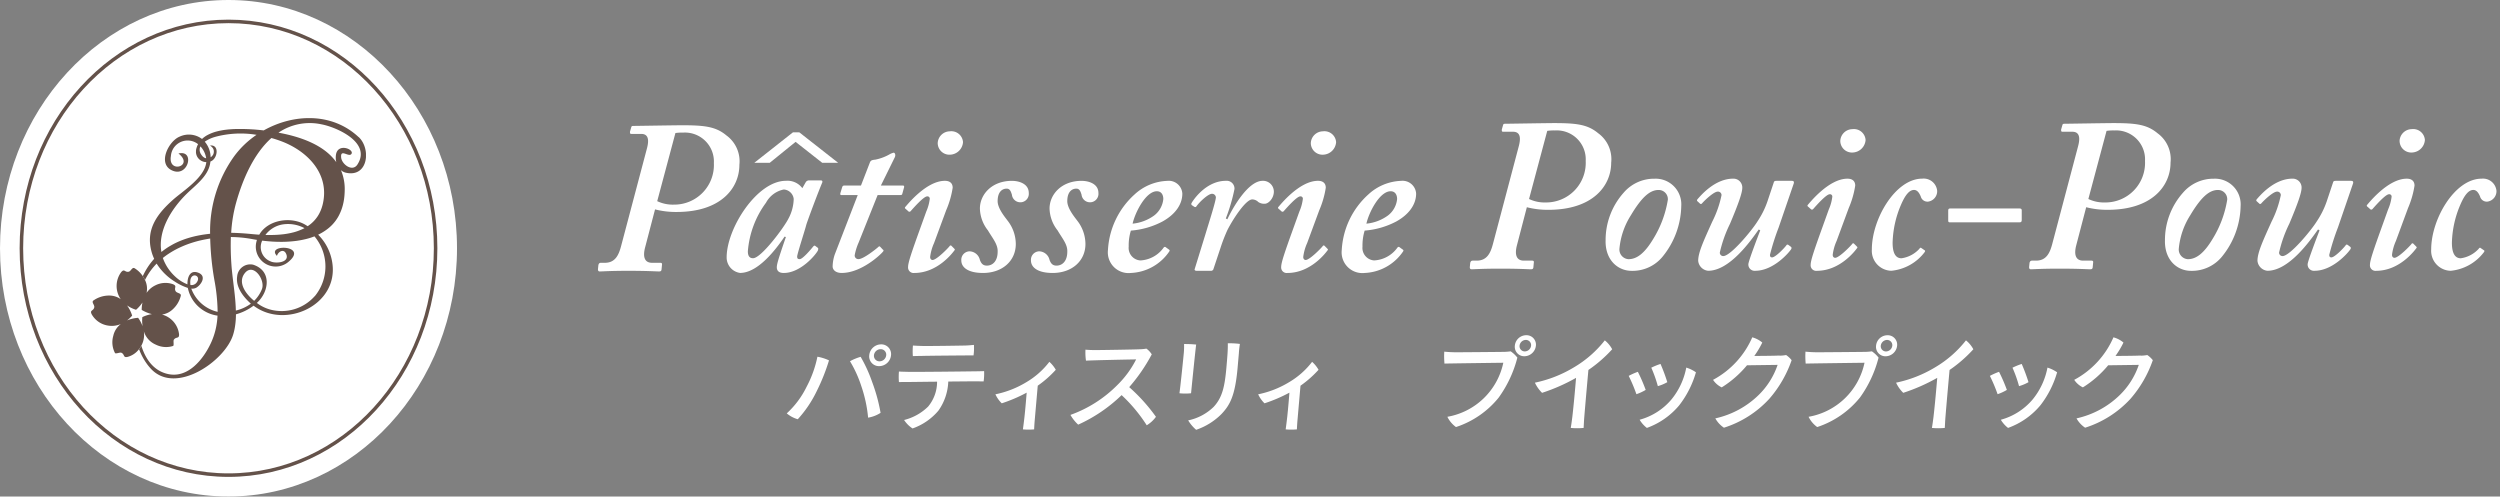 <svg id="logo" xmlns="http://www.w3.org/2000/svg" xmlns:xlink="http://www.w3.org/1999/xlink" width="354.746" height="70.456" viewBox="0 0 354.746 70.456">
  <rect x="0" y="0" width="354.746" height="70.456" fill="#808080" stroke="none"/>
  <defs>
    <clipPath id="clip-path">
      <rect id="長方形_172" data-name="長方形 172" width="64.848" height="70.456" fill="#64524a"/>
    </clipPath>
    <clipPath id="clip-path-2">
      <rect id="長方形_173" data-name="長方形 173" width="39.014" height="36.938" fill="#64524a"/>
    </clipPath>
  </defs>
  <g id="グループ_7" data-name="グループ 7" clip-path="url(#clip-path)">
    <path id="パス_1067" data-name="パス 1067" d="M32.424,70.456C14.545,70.456,0,54.652,0,35.228S14.545,0,32.424,0,64.848,15.8,64.848,35.228,50.3,70.456,32.424,70.456" fill="#fff"/>
  </g>
  <path id="パス_1068" data-name="パス 1068" d="M64.446,37.862c0,17.779-13.158,32.192-29.388,32.192S5.669,55.642,5.669,37.862,18.827,5.67,35.058,5.67,64.446,20.083,64.446,37.862Z" transform="translate(-2.634 -2.634)" fill="none" stroke="#64524a" stroke-miterlimit="10" stroke-width="0.5"/>
  <g id="mark" transform="translate(12.917 16.759)">
    <g id="グループ_8" data-name="グループ 8" clip-path="url(#clip-path-2)">
      <path id="パス_1070" data-name="パス 1070" d="M105.082,2.693c-3.771-3.524-9.246-3.32-13.465-.948-.482-.055-.95-.1-1.395-.134L90.055,1.6l-.037,0-.173-.012-.031,0-.172-.011h-.021l-.192-.01-.037,0-.2-.009H89.18l-.2-.007h-.03l-.212-.006H88.7q-.222,0-.452,0h-.03l-.232,0h-.015l-.236,0h-.01l-.241.008h-.025q-.245.011-.492.029h-.018l-.247.021h-.014q-.25.023-.5.056l-.019,0q-.253.034-.5.079h0q-.123.023-.245.048l-.014,0q-.243.051-.478.115l-.013,0q-.118.032-.233.068h0q-.232.072-.452.158l-.015.006q-.219.087-.424.19l-.006,0q-.1.051-.2.106l-.011.006a4.053,4.053,0,0,0-.37.238l-.013.009q-.087.064-.17.133l0,0q-.084.07-.163.146a3.1,3.1,0,0,0-3.164-.338c-1.624.649-3.3,4.046-.879,4.885,2.145.742,3.027-3.039.7-2.485,2.291,1.786-1.524,2.935-1.071.359a2.376,2.376,0,0,1,3.852-1.684,2.81,2.81,0,0,0-.151.338l-.009.024q-.026.071-.048.144l-.013.042c-.017.058-.033.117-.046.177-.008.036-.014.071-.02.107,0,.011,0,.022,0,.033s-.006.049-.008.074,0,.024,0,.036,0,.049,0,.074,0,.02,0,.03c0,.034,0,.067,0,.1,0,0,0,.009,0,.014q0,.043.009.084c0,.011,0,.022.005.033s.007.043.012.064,0,.023.008.035.011.043.017.064l.008.03q.014.044.03.087l.011.028c.008.02.016.039.025.058l.017.036.024.047.02.037.026.044.022.035q.023.034.048.068l.031.039.025.031.035.04.024.026.039.04.019.018a1.525,1.525,0,0,0,.162.132l.014.01.057.038.013.008a1.538,1.538,0,0,0,.282.135h0l.076.025h0a1.532,1.532,0,0,0,.322.059h0l.083,0c-.211,2.189-3.332,4.106-4.715,5.338-2.259,2.013-3.928,4.231-3.048,7.4a6.361,6.361,0,0,0,.362.978L76.042,20l-.079.09-.116.134-.076.092q-.061.075-.121.151l-.063.08c-.06.078-.12.158-.179.239a10.115,10.115,0,0,0-.952,1.641q-.059.126-.115.255.056-.129.115-.254c.023.034.044.071.066.106a4.265,4.265,0,0,1,.231.411l.016.03a8.943,8.943,0,0,1,1.174-1.8l.035-.04c.064-.075.128-.15.194-.223l.06-.065c.059-.064.119-.128.18-.19l.012-.012a7.963,7.963,0,0,0,2.493,2.5,7.808,7.808,0,0,0,1.933.952c.011.061.024.119.038.174a4.96,4.96,0,0,0,2.2,3.038,5.045,5.045,0,0,0,1.972.721h0c0,.07-.008.14-.013.21,0,.017,0,.034,0,.051,0,.064-.01.128-.016.191l-.006.069q-.009.091-.019.182c0,.026-.006.052-.009.078q-.01.088-.022.176l-.012.083c-.008.058-.017.116-.026.174,0,.028-.009.055-.014.083-.01.059-.02.117-.03.175,0,.021-.008.042-.012.063q-.033.174-.074.349c-.007.03-.013.059-.02.089-.011.046-.023.091-.034.137s-.021.085-.033.127-.024.086-.036.129-.026.09-.039.135-.025.083-.038.125-.029.094-.045.141l-.04.121q-.025.073-.051.146l-.042.117c-.019.052-.039.1-.06.156l-.042.108c-.024.058-.048.117-.073.175l-.038.089c-.039.088-.078.177-.12.265-1.051,2.234-3.187,4.932-6,4.352-2.032-.419-3.226-2.04-3.843-4.03l-.007.014q-.034.062-.071.123a3.59,3.59,0,0,1-.247.355,8.735,8.735,0,0,0,1.188,2.19,7.442,7.442,0,0,0,.529.626c3.484,3.684,10.421-1.068,11.62-4.833.034-.106.064-.213.093-.321.009-.033.017-.066.025-.1.02-.077.039-.154.056-.232.008-.036.016-.073.024-.109q.025-.118.046-.238c.006-.032.012-.064.017-.1q.024-.143.044-.288c0-.016,0-.032.007-.047.032-.241.056-.485.073-.733h0q.012-.184.019-.369v-.02q.007-.185.009-.371h0a7.456,7.456,0,0,0,2.5-1.226c4.495,3.4,12.088-.085,11.171-6.087a7.1,7.1,0,0,0-2.009-3.987l.1-.048.117-.058.1-.054.109-.058.1-.058.105-.061.1-.061.1-.064.1-.064.1-.068.094-.067.1-.072.091-.069.1-.077.086-.07.1-.085.079-.069c.037-.033.072-.067.108-.1l.063-.059q.083-.081.162-.164l.059-.064c.034-.037.068-.073.1-.111l.065-.077c.029-.035.059-.07.087-.105l.066-.084c.027-.035.054-.07.081-.105l.064-.089.076-.109.061-.092.072-.113.058-.095c.023-.039.046-.079.069-.119l.053-.1c.023-.042.045-.085.067-.128s.033-.063.048-.1.045-.095.067-.143c.013-.029.027-.058.04-.088.028-.063.054-.127.08-.191l.02-.047q.047-.121.091-.245c.009-.027.018-.055.027-.082.019-.057.038-.115.056-.173.01-.034.02-.069.03-.1.015-.053.03-.106.045-.16.01-.037.019-.075.028-.113s.026-.105.038-.159.017-.08.026-.12.022-.107.032-.162.015-.082.022-.124.018-.111.027-.167.012-.084.018-.126c.008-.058.015-.116.022-.175,0-.042.01-.084.014-.126.006-.062.011-.125.016-.188,0-.041.007-.081.01-.123,0-.07.008-.142.011-.213,0-.035,0-.07.005-.105q.006-.162.007-.327a6.873,6.873,0,0,0-.538-2.787,1.579,1.579,0,0,0,.716.37c3.15.7,3.587-3.4,1.8-5.066m-12.373.141q.707.2,1.393.457c3.4,1.268,6.482,4.168,6.032,8.083-.012.108-.027.212-.044.315,0,.028-.009.056-.014.083q-.022.13-.048.256c0,.016-.006.033-.01.049-.021.1-.044.192-.069.286l-.019.069q-.031.113-.066.222l-.02.062q-.044.133-.093.26l-.019.048q-.042.106-.088.208l-.028.062c-.037.081-.076.16-.116.237l-.007.014c-.038.073-.079.143-.12.213l-.034.056q-.06.1-.125.194l-.014.021c-.048.069-.1.137-.148.2l-.036.046q-.065.082-.132.161l-.03.035q-.081.093-.166.18l-.032.032q-.073.073-.148.143l-.04.037c-.06.055-.122.108-.185.16l-.015.012c-.058.047-.118.093-.178.138l-.045.033c-.065.047-.132.094-.2.138-.1-.064-.2-.126-.3-.187-2.067-1.241-5.337-.744-6.567,1.391-.391-.025-.774-.057-1.145-.094-.919-.091-1.874-.155-2.84-.171a20.455,20.455,0,0,1,.7-4.272c.912-3.266,2.484-6.933,5.009-9.18M97.4,15.615q-.145.078-.3.148l-.009,0a7.606,7.606,0,0,1-1.282.457l-.01,0q-.166.044-.336.081h0c-.341.076-.691.135-1.045.179l-.019,0q-.171.021-.344.038l-.019,0q-.356.034-.716.051h0q-.174.008-.349.013h-.031q-.169,0-.338.006h-.034q-.172,0-.343,0h-.008q-.18,0-.359-.007A3.833,3.833,0,0,1,94.237,15.1a4.949,4.949,0,0,1,3.16.511M83.391,5.687l-.024-.006-.057-.018-.031-.012-.052-.022c-.026-.012-.051-.026-.077-.042l-.034-.023c-.017-.012-.035-.024-.052-.037L83.031,5.5c-.018-.015-.036-.032-.055-.049l-.027-.026c-.027-.027-.053-.056-.078-.088s-.06-.078-.087-.117l-.022-.033Q82.73,5.142,82.7,5.1l-.015-.026c-.021-.037-.039-.073-.055-.109l-.014-.033q-.017-.039-.03-.077c0-.013-.009-.025-.013-.038-.01-.033-.02-.065-.027-.1,0-.012,0-.025-.007-.037s-.008-.044-.01-.065,0-.032,0-.048,0-.035,0-.053,0-.056,0-.083,0-.029,0-.044.005-.039.008-.058,0-.021.006-.032a1.073,1.073,0,0,1,.06-.2l.006-.015c.01-.022.02-.044.031-.066h0a3.145,3.145,0,0,1,.769,1.452c.018.077.033.153.043.229l-.062-.013M81.2,23.094c.1-1.317,1.675-.753.881.261a.909.909,0,0,1-.861.329,2.756,2.756,0,0,1-.021-.589m.137,1.1a1.19,1.19,0,0,0,.747-.15c.709-.452,1.452-1.648.243-2.108-1.189-.453-1.554.69-1.532,1.651a5.421,5.421,0,0,1-1.766-1.128,6.549,6.549,0,0,1-1.724-2.613l.048-.039q.12-.1.242-.187l.082-.062q.162-.119.329-.233l.086-.057q.128-.085.258-.167l.122-.075q.12-.073.241-.144l.12-.069q.153-.087.309-.169l.053-.029q.18-.095.365-.183l.12-.057q.13-.061.262-.12l.136-.06q.134-.058.27-.114l.118-.048q.192-.076.386-.148l.073-.026q.162-.058.325-.113l.136-.044.276-.087.138-.041q.159-.047.319-.09l.089-.025q.2-.054.408-.1l.111-.025q.153-.035.308-.068l.141-.029.3-.057.129-.024c.139-.025.279-.048.419-.07a40.042,40.042,0,0,0,.592,5.885,26,26,0,0,1,.461,4.519h0A5.234,5.234,0,0,1,81.342,24.2m2.677-7.789c-.141.015-.281.032-.422.049l-.1.013c-.14.019-.28.038-.42.06l-.016,0q-.2.032-.4.068l-.1.018c-.139.026-.277.053-.415.082l-.025.005q-.2.042-.391.089l-.09.022c-.137.034-.273.069-.409.107l-.029.008q-.192.054-.381.113l-.08.025q-.2.064-.4.135l-.03.011q-.187.067-.372.14l-.069.027q-.2.079-.392.165l-.031.014q-.182.081-.361.169l-.059.029q-.191.095-.379.2l-.031.018q-.176.1-.348.2l-.049.029q-.184.112-.363.231l-.032.022q-.168.113-.331.233l-.041.03q-.174.129-.343.267l-.012.009c-.517-2.965,1.356-6.072,3.6-8.269,1.235-1.207,2.947-2.42,3.3-4.208.025-.123.042-.244.055-.364h0c.042-.016.084-.034.126-.054.91-.437,1.161-2.382-.184-2.213.04.025.077.052.112.078l.019.014q.05.038.093.078l.016.015c.029.028.056.055.081.083l0,0a1.048,1.048,0,0,1,.065.084l.01.014a.968.968,0,0,1,.052.085l.009.017a.958.958,0,0,1,.04.088l0,.008a.884.884,0,0,1,.026.085l0,.014a.843.843,0,0,1,.016.087c0,.006,0,.012,0,.018a.855.855,0,0,1,.005.086s0,.007,0,.011c0,.027,0,.054-.005.081,0,0,0,.009,0,.013a.831.831,0,0,1-.015.083l0,.018c-.007.027-.014.054-.023.08l0,.014c-.009.025-.019.049-.03.072l-.005.012q-.018.038-.039.073l-.01.017c-.014.023-.029.046-.045.068L84.36,5.3c-.015.021-.032.041-.048.06l-.008.009c-.018.021-.038.04-.058.06l-.015.014q-.03.028-.062.053l-.015.012c-.021.016-.042.031-.064.045l-.008.005a3.478,3.478,0,0,0-.829-2.209h0c.054-.039.11-.077.167-.113l.019-.012q.085-.054.173-.1l0,0c.059-.033.119-.065.18-.1l.01-.005c.059-.029.118-.057.177-.084l.024-.011c.059-.026.118-.051.176-.075l0,0c.057-.023.112-.044.167-.064l.025-.009.157-.054.03-.009.15-.045a13.865,13.865,0,0,1,5.891-.295,12.928,12.928,0,0,0-3.174,3.042,18.206,18.206,0,0,0-3.414,10.992m4.91,5.611c1.212-1.567,2.967.956,2.438,2.258a4.83,4.83,0,0,1-1.1,1.654c-1.315-1.079-2.323-2.642-1.34-3.912m9.931,3.251a6.258,6.258,0,0,1-6.21,1.923,5.466,5.466,0,0,1-2-.966l.075-.068c1.69-1.589,2.049-4.511-.606-5.359a1.864,1.864,0,0,0-2.259,1.662c-.228,1.478.826,2.851,1.846,3.782.032.029.065.056.1.085a5.813,5.813,0,0,1-2.134.98c-.033-1.561-.267-3.18-.448-4.7l-.017-.145-.023-.2q-.019-.169-.037-.336c0-.036-.007-.071-.011-.106q-.013-.128-.026-.255c0-.041-.008-.082-.012-.123q-.012-.123-.022-.245c0-.037-.006-.074-.009-.111-.009-.116-.018-.231-.025-.344a37.2,37.2,0,0,1-.078-3.869,17.224,17.224,0,0,1,2.97.282q.36.067.729.125c-.03.1-.057.2-.08.3a2.817,2.817,0,0,0,4.643,2.739c2.728-2.357-3.372-2.463-1.72-.768.166-.6.952-1.076,1.3-.3.576,1.273-1.508,1.421-2.19,1.085A2.167,2.167,0,0,1,91.4,17.387h0c.473.059.951.1,1.432.134h.013c.479.029.959.042,1.437.036h.01q.236,0,.471-.012h.011c.474-.019.942-.057,1.4-.117l.017,0a12.539,12.539,0,0,0,1.345-.25l.012,0q.216-.053.427-.114l.01,0q.428-.125.833-.284a6.645,6.645,0,0,1,.039,8.5m6.058-18.693c-.715,1.1-2.214-.027-2.309-.994-.129-1.307,1.053-.006,1.441-.49.515-.642-1.918-1.65-2.18.1a2.8,2.8,0,0,0,.05,1.053c-1.719-2.433-5.05-3.611-8.207-4.19A7.9,7.9,0,0,1,99.8.88c2.168.408,7.138,2.586,5.118,5.7" transform="translate(-67.113 0)" fill="#64524a"/>
      <path id="パス_1071" data-name="パス 1071" d="M12.734,234.8c.1-.4-.545-.363-.72-.651-.3-.49.275-.724-.385-1a3.157,3.157,0,0,0-2.488.153,3.2,3.2,0,0,0-1.259,1.076,2.813,2.813,0,0,0-.191-1.757c-.011-.024-.024-.047-.035-.071h0c-.055.111-.107.224-.157.338h0c.051-.114.1-.228.157-.339A4.27,4.27,0,0,0,7.343,232a3.792,3.792,0,0,0-1.151-1.111c-.354-.22-.514.407-.841.484-.558.131-.6-.485-1.068.058a3.289,3.289,0,0,0-.067,3.843,2.812,2.812,0,0,0-1.684-.517,3.883,3.883,0,0,0-2.182.693c-.342.238.17.633.111.964-.1.564-.684.362-.369,1a3.216,3.216,0,0,0,2.378,1.613,3.263,3.263,0,0,0,1.76-.23,2.854,2.854,0,0,0-1.074,1.682,3.271,3.271,0,0,0,.248,2.442c.12.14.711-.137.9-.05.516.244.207.747.894.587a2.988,2.988,0,0,0,1.616-1.1h0a3.521,3.521,0,0,0,.317-.477l.007-.013a3.245,3.245,0,0,0,.354-2.048,2.993,2.993,0,0,0,1.706,1.906,3.271,3.271,0,0,0,2.448.183c.159-.093-.01-.724.108-.89.331-.466.771-.074.735-.777a3.281,3.281,0,0,0-2.42-2.788,2.8,2.8,0,0,0,1.487-.707,3.881,3.881,0,0,0,1.183-1.96m-5.368-1.594c.019-.048.04-.094.059-.142-.02.047-.04.094-.059.142Zm-.334,1.007c.023-.085.046-.169.07-.25.034-.115.071-.229.11-.341h0c-.038.112-.075.226-.11.341-.024.081-.047.165-.07.25h0m-.013.048h0c-.019.073-.037.148-.055.223.018-.076.036-.15.055-.223M6.766,235.5h0v0m-.089.691h0c-.007.063-.012.127-.018.191.006-.064.012-.128.018-.191m-.088,1.989h0c0,.028,0,.056,0,.084,0-.028,0-.056,0-.084m.029.736c0-.04,0-.081-.007-.121,0,.04,0,.081.007.121h0m.018.257q-.01-.121-.017-.242h0q.008.121.017.243h0m.644-1.356a5.079,5.079,0,0,0,.035,1.307,4.6,4.6,0,0,0-.637-1.211l-.091.008a5.175,5.175,0,0,0-.522.075,4.84,4.84,0,0,0-.956.292,4.809,4.809,0,0,0,.725-.685,4.993,4.993,0,0,0-.725-1.448,4.538,4.538,0,0,0,1.014.53c.086.032.173.063.261.091.089-.077.176-.157.26-.241a5,5,0,0,0,.654-.793,4.715,4.715,0,0,0-.107,1.05,5.009,5.009,0,0,0,1.452.6,4.584,4.584,0,0,0-1.363.425" transform="translate(0.001 -209.578)" fill="#64524a"/>
    </g>
  </g>
  <g id="グループ_3" data-name="グループ 3" transform="translate(84.85 17.467)">
    <path id="パス_1030" data-name="パス 1030" d="M167.926,17.338c-.307,1.166-.183,2.178.982,2.178h1.166c.246,0,.276.123.246.307l-.061.645c-.031.215-.123.276-.369.276-.368,0-1.657-.092-4.357-.092-2.517,0-3.621.092-4.051.092-.184,0-.245-.123-.245-.307l.061-.614c.061-.184.123-.307.369-.307h.552c1.473,0,1.964-1.1,2.3-2.362l3.651-13.808c.276-1.013.368-2.118-.8-2.118h-1.412c-.183,0-.183-.123-.183-.307l.183-.645c.061-.183.123-.183.43-.183S172.161,0,173.2,0c3.252,0,4.787.215,6.26,1.442A4.544,4.544,0,0,1,181.3,5.616c0,3.315-2.639,6.69-8.9,6.69a11.838,11.838,0,0,1-3.068-.368Zm1.719-6.567a5.152,5.152,0,0,0,2.393.491,5.623,5.623,0,0,0,5.646-5.892,4.11,4.11,0,0,0-4.357-4.327,6.312,6.312,0,0,0-1.1.061Z" transform="translate(-37.525 0)" fill="#fff" stroke="rgba(0,0,0,0)" stroke-width="1"/>
    <path id="パス_1031" data-name="パス 1031" d="M186.356,19.147a10.1,10.1,0,0,1,2.578-6.9,5.671,5.671,0,0,1,4.357-1.963,3.64,3.64,0,0,1,3.8,3.866,11.7,11.7,0,0,1-2.639,7.18,5.5,5.5,0,0,1-4.419,2.026c-1.811,0-3.683-1.381-3.683-4.2m6.751-.307a15.147,15.147,0,0,0,2.087-5.585,1.3,1.3,0,0,0-1.32-1.381c-1.258,0-2.425,1.074-3.928,3.591a10.643,10.643,0,0,0-1.627,4.787,1.376,1.376,0,0,0,1.288,1.442c1.2,0,2.3-.859,3.5-2.853" transform="translate(-43.372 -2.392)" fill="#fff" stroke="rgba(0,0,0,0)" stroke-width="1"/>
    <path id="パス_1032" data-name="パス 1032" d="M214.165,10.769c.061-.184.246-.184.43-.184h2.086c.307,0,.368.123.307.368l-2.148,6.26a33.439,33.439,0,0,0-1.228,3.866c0,.307.123.368.308.368.429,0,1.6-1.166,2.025-1.719.061-.122.184-.122.307-.031l.368.276a.274.274,0,0,1,0,.307c-.307.491-2.517,3.068-5.094,3.068a.888.888,0,0,1-.982-.92c0-.43,1.35-3.928,1.687-4.818l-.214-.123c-1.228,1.749-4.173,5.86-7.18,5.86a1.569,1.569,0,0,1-1.412-1.411c0-1.166.737-2.762,1.995-5.554a14.874,14.874,0,0,0,1.319-3.774.5.5,0,0,0-.552-.491c-.492,0-1.658,1.043-2.21,1.657a.2.2,0,0,1-.338,0l-.337-.306c-.061-.062-.061-.123,0-.246.49-.552,2.485-2.946,5.093-2.946a1.254,1.254,0,0,1,1.289,1.289c0,.737-.583,2.363-1.749,5.125a18.206,18.206,0,0,0-1.442,4.081.484.484,0,0,0,.491.491c1.043,0,4.05-3.621,4.848-4.91a12.163,12.163,0,0,0,1.412-2.823Z" transform="translate(-47.305 -2.392)" fill="#fff" stroke="rgba(0,0,0,0)" stroke-width="1"/>
    <path id="パス_1033" data-name="パス 1033" d="M227.821,16.984a6.775,6.775,0,0,0-.552,1.964c0,.245.122.43.368.43.614-.061,2.21-1.719,2.393-1.964a.16.16,0,0,1,.277-.031l.337.338c.123.123.184.184.061.307-.183.246-2.332,3.191-5.676,3.191a.785.785,0,0,1-.89-.859c0-.614.491-2.056,1.719-5.463l.859-2.393a6.3,6.3,0,0,0,.492-1.78.326.326,0,0,0-.369-.368c-.491,0-1.9,1.6-2.332,2.087a.23.23,0,0,1-.368,0l-.307-.276c-.123-.092-.184-.153-.123-.276.184-.184,2.946-3.743,5.646-3.743.737,0,1.106.368,1.106.982a13.01,13.01,0,0,1-.921,3.191Zm.522-14.207a1.746,1.746,0,0,1,1.718-1.657,1.661,1.661,0,0,1,1.872,1.535,1.911,1.911,0,0,1-1.811,1.78,1.659,1.659,0,0,1-1.779-1.657" transform="translate(-52.059 -0.26)" fill="#fff" stroke="rgba(0,0,0,0)" stroke-width="1"/>
    <path id="パス_1034" data-name="パス 1034" d="M243.021,20.4c.123.061.184.123.061.307a6.725,6.725,0,0,1-4.726,2.639,2.835,2.835,0,0,1-2.762-3.038c0-4.3,3.345-10.034,7.15-10.034A1.922,1.922,0,0,1,244.862,12a1.491,1.491,0,0,1-1.288,1.535.982.982,0,0,1-1.043-.737c-.184-.43-.46-.921-.951-.921-.675,0-1.258.737-1.841,2.087a14.477,14.477,0,0,0-1.2,5.4c0,1.535.46,2.21,1.258,2.21a4.246,4.246,0,0,0,2.547-1.35c.061-.123.184-.184.246-.123Z" transform="translate(-54.831 -2.392)" fill="#fff" stroke="rgba(0,0,0,0)" stroke-width="1"/>
    <path id="パス_1035" data-name="パス 1035" d="M249.962,17.761c-.184,0-.246-.061-.246-.246V16.1c0-.214.061-.307.246-.307h9.912c.183,0,.275.093.275.246v1.412c0,.246-.123.307-.306.307Z" transform="translate(-58.118 -3.676)" fill="#fff" stroke="rgba(0,0,0,0)" stroke-width="1"/>
    <path id="パス_1036" data-name="パス 1036" d="M271.365,17.338c-.307,1.166-.183,2.178.982,2.178h1.166c.246,0,.276.123.246.307l-.061.645c-.031.215-.123.276-.369.276-.368,0-1.657-.092-4.357-.092-2.517,0-3.621.092-4.051.092-.184,0-.245-.123-.245-.307l.061-.614c.061-.184.123-.307.369-.307h.552c1.473,0,1.964-1.1,2.3-2.362l3.651-13.808c.276-1.013.368-2.118-.8-2.118H269.4c-.183,0-.183-.123-.183-.307L269.4.276c.061-.183.123-.183.43-.183S275.6,0,276.643,0c3.252,0,4.787.215,6.26,1.442a4.544,4.544,0,0,1,1.841,4.173c0,3.315-2.639,6.69-8.9,6.69a11.838,11.838,0,0,1-3.068-.368Zm1.719-6.567a5.152,5.152,0,0,0,2.393.491,5.623,5.623,0,0,0,5.646-5.892,4.11,4.11,0,0,0-4.357-4.327,6.312,6.312,0,0,0-1.1.061Z" transform="translate(-61.599 0)" fill="#fff" stroke="rgba(0,0,0,0)" stroke-width="1"/>
    <path id="パス_1037" data-name="パス 1037" d="M289.8,19.147a10.1,10.1,0,0,1,2.578-6.9,5.671,5.671,0,0,1,4.357-1.963,3.641,3.641,0,0,1,3.8,3.866,11.7,11.7,0,0,1-2.639,7.18,5.5,5.5,0,0,1-4.419,2.026c-1.81,0-3.682-1.381-3.682-4.2m6.751-.307a15.147,15.147,0,0,0,2.087-5.585,1.3,1.3,0,0,0-1.32-1.381c-1.258,0-2.425,1.074-3.928,3.591a10.643,10.643,0,0,0-1.627,4.787,1.376,1.376,0,0,0,1.288,1.442c1.2,0,2.3-.859,3.5-2.853" transform="translate(-67.445 -2.392)" fill="#fff" stroke="rgba(0,0,0,0)" stroke-width="1"/>
    <path id="パス_1038" data-name="パス 1038" d="M317.6,10.769c.061-.184.246-.184.43-.184h2.085c.308,0,.369.123.308.368l-2.148,6.26a33.444,33.444,0,0,0-1.228,3.866c0,.307.123.368.308.368.429,0,1.6-1.166,2.025-1.719.061-.122.184-.122.307-.031l.368.276a.277.277,0,0,1,0,.307c-.307.491-2.517,3.068-5.094,3.068a.888.888,0,0,1-.982-.92c0-.43,1.35-3.928,1.687-4.818l-.214-.123c-1.227,1.749-4.173,5.86-7.18,5.86a1.569,1.569,0,0,1-1.412-1.411c0-1.166.737-2.762,1.995-5.554a14.875,14.875,0,0,0,1.319-3.774.5.5,0,0,0-.552-.491c-.492,0-1.658,1.043-2.21,1.657a.2.2,0,0,1-.338,0l-.337-.306c-.061-.062-.061-.123,0-.246.49-.552,2.485-2.946,5.093-2.946a1.254,1.254,0,0,1,1.289,1.289c0,.737-.583,2.363-1.749,5.125a18.206,18.206,0,0,0-1.443,4.081.484.484,0,0,0,.491.491c1.044,0,4.05-3.621,4.848-4.91a12.162,12.162,0,0,0,1.412-2.823Z" transform="translate(-71.379 -2.392)" fill="#fff" stroke="rgba(0,0,0,0)" stroke-width="1"/>
    <path id="パス_1039" data-name="パス 1039" d="M331.258,16.984a6.776,6.776,0,0,0-.552,1.964c0,.245.122.43.368.43.614-.061,2.21-1.719,2.393-1.964a.16.16,0,0,1,.277-.031l.337.338c.123.123.184.184.061.307-.183.246-2.332,3.191-5.676,3.191a.785.785,0,0,1-.89-.859c0-.614.491-2.056,1.719-5.463l.859-2.393a6.3,6.3,0,0,0,.492-1.78.326.326,0,0,0-.369-.368c-.491,0-1.9,1.6-2.332,2.087a.23.23,0,0,1-.368,0l-.307-.276c-.123-.092-.184-.153-.123-.276.184-.184,2.946-3.743,5.646-3.743.737,0,1.106.368,1.106.982a13.009,13.009,0,0,1-.921,3.191Zm.522-14.207A1.746,1.746,0,0,1,333.5,1.119a1.661,1.661,0,0,1,1.872,1.535,1.911,1.911,0,0,1-1.811,1.78,1.659,1.659,0,0,1-1.779-1.657" transform="translate(-76.133 -0.26)" fill="#fff" stroke="rgba(0,0,0,0)" stroke-width="1"/>
    <path id="パス_1040" data-name="パス 1040" d="M346.46,20.4c.123.061.184.123.061.307A6.725,6.725,0,0,1,341.8,23.35a2.835,2.835,0,0,1-2.762-3.038c0-4.3,3.345-10.034,7.15-10.034A1.922,1.922,0,0,1,348.3,12a1.491,1.491,0,0,1-1.288,1.535.982.982,0,0,1-1.044-.737c-.184-.43-.46-.921-.951-.921-.675,0-1.258.737-1.841,2.087a14.477,14.477,0,0,0-1.2,5.4c0,1.535.46,2.21,1.258,2.21a4.245,4.245,0,0,0,2.547-1.35c.061-.123.184-.184.246-.123Z" transform="translate(-78.905 -2.392)" fill="#fff" stroke="rgba(0,0,0,0)" stroke-width="1"/>
    <path id="パス_1041" data-name="パス 1041" d="M6.689,17.738c-.307,1.166-.183,2.178.982,2.178H8.837c.246,0,.276.123.246.307l-.061.645c-.031.215-.123.276-.369.276-.368,0-1.657-.092-4.357-.092-2.517,0-3.621.092-4.051.092-.184,0-.245-.123-.245-.307l.061-.614c.061-.184.123-.307.369-.307H.981c1.473,0,1.964-1.1,2.3-2.362L6.935,3.745c.276-1.013.368-2.118-.8-2.118H4.725c-.183,0-.183-.123-.183-.307L4.725.676c.061-.183.123-.183.43-.183S10.924.4,11.967.4c3.252,0,4.787.215,6.26,1.442a4.544,4.544,0,0,1,1.841,4.173c0,3.315-2.639,6.69-8.9,6.69A11.838,11.838,0,0,1,8.1,12.337Zm1.719-6.567a5.152,5.152,0,0,0,2.393.491A5.623,5.623,0,0,0,16.447,5.77,4.11,4.11,0,0,0,12.09,1.443a6.312,6.312,0,0,0-1.1.061Z" transform="translate(0 -0.093)" fill="#fff" stroke="rgba(0,0,0,0)" stroke-width="1"/>
    <path id="パス_1042" data-name="パス 1042" d="M37.179,10.6c.183,0,.245.123.183.307-.552,1.289-2.025,5.217-2.27,6.015-.123.552-1.288,4.112-1.288,4.48,0,.306.122.368.368.368.43,0,1.657-1.473,1.9-1.78.123-.123.184-.184.307-.092l.368.276q.093.092,0,.368c-.306.614-2.454,3.191-4.848,3.191-.675,0-.982-.307-.982-.8,0-.429.184-1.1,1.289-4.3l-.185-.061c-1.288,1.9-3.8,5.155-6.321,5.155a2.21,2.21,0,0,1-1.9-2.209c0-4.113,4.3-10.863,8.408-10.863A2.63,2.63,0,0,1,34.54,11.7l.49-.859a.558.558,0,0,1,.491-.246Zm-4.6,5.4a6.18,6.18,0,0,0,.736-2.762,1.507,1.507,0,0,0-1.411-1.35,3.684,3.684,0,0,0-2.517,1.872,13.33,13.33,0,0,0-2.578,6.9c0,.674.246.981.737.981,1.166,0,4.48-4.479,5.033-5.646" transform="translate(-5.539 -2.466)" fill="#fff" stroke="rgba(0,0,0,0)" stroke-width="1"/>
    <path id="パス_1043" data-name="パス 1043" d="M47.082,18.244a7.921,7.921,0,0,0-.552,1.78.515.515,0,0,0,.552.552c.706,0,2.608-1.535,2.792-1.719.123-.123.184-.123.307,0l.338.368c.123.061.123.123.061.246-.368.491-3.13,3.068-5.892,3.068-.92,0-1.289-.491-1.289-.921a5.611,5.611,0,0,1,.308-1.718l3.252-8.408H44.688c-.183,0-.245-.061-.183-.307l.245-.8c.061-.184.123-.246.307-.246h2.362l1.258-3.252c.123-.307.246-.368.8-.43a6.757,6.757,0,0,0,2.087-.8,2.508,2.508,0,0,1,.491-.184c.184,0,.307.307.184.614l-1.995,4.05H53.4c.123,0,.185.123.123.307l-.246.889c-.031.124-.123.154-.306.154H49.783Z" transform="translate(-10.1 -1.275)" fill="#fff" stroke="rgba(0,0,0,0)" stroke-width="1"/>
    <path id="パス_1044" data-name="パス 1044" d="M60.9,17.384a6.776,6.776,0,0,0-.552,1.964c0,.245.122.43.368.43.614-.061,2.21-1.719,2.393-1.964a.16.16,0,0,1,.277-.031l.337.338c.123.123.184.184.061.307-.183.246-2.332,3.191-5.676,3.191a.785.785,0,0,1-.89-.859c0-.614.491-2.056,1.719-5.463L59.8,12.9a6.3,6.3,0,0,0,.492-1.78.326.326,0,0,0-.369-.368c-.491,0-1.9,1.6-2.332,2.087a.23.23,0,0,1-.368,0l-.307-.276c-.123-.092-.184-.153-.123-.276.184-.184,2.946-3.743,5.646-3.743.737,0,1.106.368,1.106.982a13.01,13.01,0,0,1-.921,3.191Zm.522-14.207a1.746,1.746,0,0,1,1.718-1.657,1.661,1.661,0,0,1,1.872,1.535A1.911,1.911,0,0,1,63.2,4.834a1.659,1.659,0,0,1-1.779-1.657" transform="translate(-13.212 -0.353)" fill="#fff" stroke="rgba(0,0,0,0)" stroke-width="1"/>
    <path id="パス_1045" data-name="パス 1045" d="M70.267,23.75c-2.026,0-3.068-.737-3.068-1.779a1.2,1.2,0,0,1,1.166-1.29,1.557,1.557,0,0,1,1.472,1.228c.185.49.43.8.982.8.859,0,1.535-.675,1.535-1.963.061-1.043-.737-1.934-1.381-3.038a5.191,5.191,0,0,1-1.136-3.1c0-1.964,1.657-3.928,4.541-3.928,1.043,0,2.394.43,2.394,1.719a1.2,1.2,0,0,1-2.394.245c-.123-.368-.246-.859-.737-.859-.613,0-1.288.429-1.288,1.779,0,1.043,1.073,2.3,1.412,2.762a5.445,5.445,0,0,1,1.165,3.314c0,2.393-1.9,4.112-4.664,4.112" transform="translate(-15.64 -2.485)" fill="#fff" stroke="rgba(0,0,0,0)" stroke-width="1"/>
    <path id="パス_1046" data-name="パス 1046" d="M83.147,23.75c-2.026,0-3.068-.737-3.068-1.779a1.2,1.2,0,0,1,1.166-1.29,1.557,1.557,0,0,1,1.472,1.228c.185.49.43.8.982.8.859,0,1.535-.675,1.535-1.963.061-1.043-.737-1.934-1.381-3.038a5.191,5.191,0,0,1-1.136-3.1c0-1.964,1.657-3.928,4.541-3.928,1.043,0,2.394.43,2.394,1.719a1.2,1.2,0,0,1-2.394.245c-.123-.368-.246-.859-.737-.859-.613,0-1.288.429-1.288,1.779,0,1.043,1.073,2.3,1.412,2.762a5.445,5.445,0,0,1,1.165,3.314c0,2.393-1.9,4.112-4.664,4.112" transform="translate(-18.637 -2.485)" fill="#fff" stroke="rgba(0,0,0,0)" stroke-width="1"/>
    <path id="パス_1047" data-name="パス 1047" d="M102.941,20.406c.153.092.153.153.092.276a6.931,6.931,0,0,1-5.462,3.069A2.944,2.944,0,0,1,94.318,20.5a11.444,11.444,0,0,1,3.806-7.917,7.2,7.2,0,0,1,4.6-1.9,1.931,1.931,0,0,1,2.148,1.81c0,1.565-1.043,2.976-2.822,3.958a11.465,11.465,0,0,1-4.481,1.289,7.242,7.242,0,0,0-.307,2.271,1.778,1.778,0,0,0,1.657,1.963,4.335,4.335,0,0,0,3.315-1.841c.061-.061.184-.122.246-.061Zm-5.125-3.651a6.207,6.207,0,0,0,3.068-1.166,3.336,3.336,0,0,0,1.289-2.332c0-.552-.246-1.1-.921-1.1-1.535,0-3.068,2.946-3.437,4.6" transform="translate(-21.951 -2.485)" fill="#fff" stroke="rgba(0,0,0,0)" stroke-width="1"/>
    <path id="パス_1048" data-name="パス 1048" d="M110.459,23.443c-.183,0-.306-.123-.245-.246l1.534-4.971c.46-1.534,1.473-4.664,1.473-5.217a.542.542,0,0,0-.552-.491c-.552,0-1.779,1.166-2.21,1.78-.061.123-.183.123-.306.061l-.369-.246a.274.274,0,0,1,0-.307c.552-.921,2.332-3.13,4.848-3.13a1.107,1.107,0,0,1,1.228,1.165,25.137,25.137,0,0,1-1.228,4.174l.216.122c.8-1.718,2.976-5.461,5-5.461a1.533,1.533,0,0,1,1.6,1.534c0,.921-.736,1.719-1.288,1.719a1.481,1.481,0,0,1-.921-.246,1.242,1.242,0,0,0-.859-.368c-.859,0-2.577,2.517-3.5,4.3a22.886,22.886,0,0,0-.983,2.517l-1.043,3.13a.371.371,0,0,1-.368.184Z" transform="translate(-25.54 -2.485)" fill="#fff" stroke="rgba(0,0,0,0)" stroke-width="1"/>
    <path id="パス_1049" data-name="パス 1049" d="M129.9,17.384a6.775,6.775,0,0,0-.552,1.964c0,.245.122.43.368.43.614-.061,2.21-1.719,2.393-1.964a.16.16,0,0,1,.277-.031l.337.338c.123.123.184.184.061.307-.183.246-2.332,3.191-5.676,3.191a.785.785,0,0,1-.89-.859c0-.614.491-2.056,1.719-5.463L128.8,12.9a6.3,6.3,0,0,0,.492-1.78.326.326,0,0,0-.369-.368c-.491,0-1.9,1.6-2.332,2.087a.23.23,0,0,1-.368,0l-.307-.276c-.123-.092-.184-.153-.123-.276.184-.184,2.946-3.743,5.646-3.743.737,0,1.106.368,1.106.982a13.009,13.009,0,0,1-.921,3.191Zm.522-14.207a1.746,1.746,0,0,1,1.718-1.657,1.661,1.661,0,0,1,1.872,1.535,1.911,1.911,0,0,1-1.811,1.78,1.659,1.659,0,0,1-1.779-1.657" transform="translate(-29.27 -0.353)" fill="#fff" stroke="rgba(0,0,0,0)" stroke-width="1"/>
    <path id="パス_1050" data-name="パス 1050" d="M146.179,20.406c.153.092.153.153.092.276a6.931,6.931,0,0,1-5.462,3.069,2.944,2.944,0,0,1-3.253-3.253,11.444,11.444,0,0,1,3.806-7.917,7.2,7.2,0,0,1,4.6-1.9,1.931,1.931,0,0,1,2.148,1.81c0,1.565-1.043,2.976-2.822,3.958a11.465,11.465,0,0,1-4.481,1.289,7.241,7.241,0,0,0-.307,2.271,1.778,1.778,0,0,0,1.657,1.963,4.335,4.335,0,0,0,3.315-1.841c.061-.061.184-.122.246-.061Zm-5.125-3.651a6.208,6.208,0,0,0,3.068-1.166,3.336,3.336,0,0,0,1.289-2.332c0-.552-.246-1.1-.921-1.1-1.535,0-3.068,2.946-3.437,4.6" transform="translate(-32.014 -2.485)" fill="#fff" stroke="rgba(0,0,0,0)" stroke-width="1"/>
    <path id="パス_1051" data-name="パス 1051" d="M34.685,2.012h.741L40.34,5.867H38.834l-3.8-2.989h-.116L31.232,5.867H29.794Z" transform="translate(-6.934 -0.468)" fill="#fff"/>
    <path id="パス_1052_-_アウトライン" data-name="パス 1052 - アウトライン" d="M34.557,1.762h.9l5.51,4.322H38.706L34.93,3.115l-3.662,2.97H29.073Zm.741.468H34.72l-4.3,3.387h.68l3.685-2.989h.28l3.8,2.989h.748Z" transform="translate(-6.888 -0.452)" fill="#fff"/>
    <g id="グループ_6" data-name="グループ 6" transform="translate(26.791 30.103)">
      <path id="パス_1053" data-name="パス 1053" d="M64.911,41.895a6.6,6.6,0,0,1,1.649.52A28.062,28.062,0,0,1,64.809,46.8a16.436,16.436,0,0,1-2.68,3.968,4.17,4.17,0,0,1-1.562-.832,12.6,12.6,0,0,0,2.8-3.746,15.74,15.74,0,0,0,1.549-4.294m4.625.639a7.265,7.265,0,0,1,1.511-.624,20.311,20.311,0,0,1,1.634,3.581,24.44,24.44,0,0,1,1.192,4.369,4.68,4.68,0,0,1-1.768.683,19.281,19.281,0,0,0-.973-4.5,16.828,16.828,0,0,0-1.6-3.508m2.736-.862a1.7,1.7,0,0,1,1.679-1.531,1.384,1.384,0,0,1,1.41,1.545,1.707,1.707,0,0,1-1.68,1.546,1.384,1.384,0,0,1-1.41-1.546Zm.666.03a.778.778,0,0,0,.8.847.959.959,0,0,0,.938-.863.777.777,0,0,0-.786-.861.964.964,0,0,0-.953.861Z" transform="translate(-60.567 -38.849)" fill="#fff"/>
      <path id="パス_1054" data-name="パス 1054" d="M89.719,45.407c-.371,0-.772-.015-1.173-.015-.372,0-2.022.015-3.837.031a7.6,7.6,0,0,1-1.4,4.131,8.48,8.48,0,0,1-3.669,2.527,4.09,4.09,0,0,1-1.2-1.2,7.409,7.409,0,0,0,3.405-1.9,5.511,5.511,0,0,0,1.276-3.537c-1.888.016-3.63.045-4.061.045-.342,0-.936,0-1.354.014a9.623,9.623,0,0,1,0-1.5c.443.03.814.03,1.3.045.875.03,8.728-.059,9.488-.075.328,0,.938-.014,1.3-.028a8.039,8.039,0,0,1-.069,1.47m-10.043-3.6a9.267,9.267,0,0,1,.011-1.5c.488.031.74.045,1.259.06.9.029,5.4-.045,6.143-.06.522-.015.9-.059,1.256-.089a7.92,7.92,0,0,1-.056,1.486c-.535,0-6.32.045-7.289.074-.222,0-.922.015-1.324.03" transform="translate(-61.791 -38.854)" fill="#fff"/>
      <path id="パス_1055" data-name="パス 1055" d="M98.025,51.2c-.032.372-.061.877-.075,1.2a9.476,9.476,0,0,1-1.59,0c.013-.149.084-.609.149-1.187.1-.759.22-2.007.382-4.028A21.4,21.4,0,0,1,93.355,48.7a4.284,4.284,0,0,1-.9-1.278,13.748,13.748,0,0,0,4.37-1.709,11.394,11.394,0,0,0,3.286-2.9,4.519,4.519,0,0,1,.912,1.129A15.306,15.306,0,0,1,98.462,46.2Z" transform="translate(-62.849 -39.04)" fill="#fff"/>
      <path id="パス_1056" data-name="パス 1056" d="M116.056,50.472a4.41,4.41,0,0,1-1.308,1.2,21.958,21.958,0,0,0-3.564-4.279,21.606,21.606,0,0,1-6.162,4.19,5.686,5.686,0,0,1-1.1-1.382,17.817,17.817,0,0,0,6.608-4.19,13.893,13.893,0,0,0,2.716-3.686c-1.294.015-6.029.119-7.12.178a8.312,8.312,0,0,1-.071-1.561c.442.045.961.06,1.436.06.625,0,5.565-.074,6.386-.12a5.859,5.859,0,0,0,.824-.088,2.928,2.928,0,0,1,.761.816,24.473,24.473,0,0,1-3.2,4.651,24.837,24.837,0,0,1,3.793,4.207" transform="translate(-63.67 -38.896)" fill="#fff"/>
      <path id="パス_1057" data-name="パス 1057" d="M122.955,40.16c-.128.951-.586,5.5-.724,6.91a7.769,7.769,0,0,1-1.649,0c.14-.937.567-5.128.628-5.811a11.067,11.067,0,0,0,.028-1.174,17.019,17.019,0,0,1,1.718.074m5.871,3.388c-.356,3.894-1.079,5.2-2.275,6.464a9.277,9.277,0,0,1-3.6,2.245,5.571,5.571,0,0,1-1.131-1.338,7.3,7.3,0,0,0,3.631-1.932c1.231-1.338,1.562-2.9,1.8-5.617.057-.654.109-1.248.156-1.947.034-.564.046-1.026.037-1.442a11.343,11.343,0,0,1,1.715.089c-.066.417-.128.967-.144,1.308Z" transform="translate(-64.862 -38.837)" fill="#fff"/>
      <path id="パス_1058" data-name="パス 1058" d="M138.184,51.2c-.032.372-.06.877-.075,1.2a9.475,9.475,0,0,1-1.59,0c.014-.149.084-.609.149-1.187.1-.759.22-2.007.382-4.028a21.4,21.4,0,0,1-3.536,1.515,4.282,4.282,0,0,1-.9-1.278,13.744,13.744,0,0,0,4.369-1.709,11.382,11.382,0,0,0,3.286-2.9,4.519,4.519,0,0,1,.912,1.129,15.267,15.267,0,0,1-2.561,2.259Z" transform="translate(-65.723 -39.04)" fill="#fff"/>
      <path id="パス_1059" data-name="パス 1059" d="M168.794,47.577a12.978,12.978,0,0,1-6.075,4.2,3.9,3.9,0,0,1-1.224-1.456,9.833,9.833,0,0,0,7.938-7.669c-1.161.015-7.053.089-8.348.119a11.273,11.273,0,0,1-.03-1.693,17.164,17.164,0,0,0,1.716.088c.758,0,6.023-.045,6.87-.058.255-.015.538-.03.839-.075a4.172,4.172,0,0,1,.947.893,16.73,16.73,0,0,1-2.634,5.647m2.278-7.357a1.633,1.633,0,0,1,1.615-1.471,1.339,1.339,0,0,1,1.372,1.485,1.667,1.667,0,0,1-1.633,1.5,1.339,1.339,0,0,1-1.355-1.5Zm.667.03a.741.741,0,0,0,.747.8.92.92,0,0,0,.889-.818.744.744,0,0,0-.746-.817.918.918,0,0,0-.889.817Z" transform="translate(-67.757 -38.749)" fill="#fff"/>
      <path id="パス_1060" data-name="パス 1060" d="M182.5,43.739c-.4,4.4-.578,6.613-.578,6.613-.045.505-.072,1.159-.1,1.605a9.525,9.525,0,0,1-1.827,0c.059-.327.131-.818.227-1.576.12-1.04.3-2.765.527-5.529a26.165,26.165,0,0,1-4.822,2.126,4.955,4.955,0,0,1-1.019-1.442,17.623,17.623,0,0,0,5.557-2.186,15.62,15.62,0,0,0,4.362-3.819,4.073,4.073,0,0,1,1.048,1.264,19.168,19.168,0,0,1-3.379,2.942" transform="translate(-68.75 -38.805)" fill="#fff"/>
      <path id="パス_1061" data-name="パス 1061" d="M191.657,46.82a6.977,6.977,0,0,1-1.317.61,22.645,22.645,0,0,0-1.095-2.6,9.506,9.506,0,0,1,1.3-.578,23.129,23.129,0,0,1,1.112,2.57m7.129-2.5a13.843,13.843,0,0,1-2.371,4.682,10.676,10.676,0,0,1-4.59,3.21,4.087,4.087,0,0,1-1.028-1.16,9.007,9.007,0,0,0,4.517-2.883,10.1,10.1,0,0,0,2.1-4.518,4.942,4.942,0,0,1,1.369.668m-4.06,1.4a5.994,5.994,0,0,1-1.343.564,18.237,18.237,0,0,0-.929-2.615,9.292,9.292,0,0,1,1.309-.535,25.137,25.137,0,0,1,.963,2.586" transform="translate(-69.776 -39.063)" fill="#fff"/>
      <path id="パス_1062" data-name="パス 1062" d="M211.562,41.67a5.35,5.35,0,0,0,.943-.089,3.55,3.55,0,0,1,.784.728,16.587,16.587,0,0,1-3.17,5.484,14.8,14.8,0,0,1-6.437,4.1,3.838,3.838,0,0,1-1.222-1.323,12.7,12.7,0,0,0,6.112-3.284,10.831,10.831,0,0,0,2.726-4.309l-4.344.059a14.92,14.92,0,0,1-3.588,3.135,3.06,3.06,0,0,1-1.229-1.07,12.458,12.458,0,0,0,5.565-6.034,3.7,3.7,0,0,1,1.421.743,12.784,12.784,0,0,1-1.133,1.9c3.108-.015,3.573-.06,3.573-.06Z" transform="translate(-70.699 -38.772)" fill="#fff"/>
      <path id="パス_1063" data-name="パス 1063" d="M224,47.577a12.985,12.985,0,0,1-6.074,4.2,3.892,3.892,0,0,1-1.225-1.456,9.833,9.833,0,0,0,7.938-7.669c-1.161.015-7.053.089-8.349.119a11.281,11.281,0,0,1-.03-1.693,17.164,17.164,0,0,0,1.716.088c.758,0,6.023-.045,6.87-.058.255-.015.538-.03.839-.075a4.172,4.172,0,0,1,.947.893A16.731,16.731,0,0,1,224,47.577m2.278-7.357a1.633,1.633,0,0,1,1.615-1.471,1.339,1.339,0,0,1,1.372,1.485,1.667,1.667,0,0,1-1.633,1.5,1.339,1.339,0,0,1-1.355-1.5Zm.667.03a.741.741,0,0,0,.747.8.92.92,0,0,0,.889-.818.744.744,0,0,0-.746-.817.918.918,0,0,0-.888.817Z" transform="translate(-71.708 -38.749)" fill="#fff"/>
      <path id="パス_1064" data-name="パス 1064" d="M237.7,43.739c-.4,4.4-.578,6.613-.578,6.613-.045.505-.071,1.159-.1,1.605a9.525,9.525,0,0,1-1.827,0c.059-.327.131-.818.227-1.576.12-1.04.3-2.765.528-5.529a26.2,26.2,0,0,1-4.823,2.126,4.933,4.933,0,0,1-1.018-1.442,17.627,17.627,0,0,0,5.556-2.186,15.62,15.62,0,0,0,4.362-3.819,4.072,4.072,0,0,1,1.048,1.264,19.168,19.168,0,0,1-3.379,2.942" transform="translate(-72.701 -38.805)" fill="#fff"/>
      <path id="パス_1065" data-name="パス 1065" d="M246.858,46.82a6.977,6.977,0,0,1-1.317.61,22.637,22.637,0,0,0-1.095-2.6,9.5,9.5,0,0,1,1.3-.578,23.131,23.131,0,0,1,1.112,2.57m7.129-2.5a13.863,13.863,0,0,1-2.372,4.682,10.676,10.676,0,0,1-4.59,3.21A4.088,4.088,0,0,1,246,51.055a9.007,9.007,0,0,0,4.517-2.883,10.1,10.1,0,0,0,2.1-4.518,4.96,4.96,0,0,1,1.369.668m-4.061,1.4a5.994,5.994,0,0,1-1.342.564,18.233,18.233,0,0,0-.929-2.615,9.3,9.3,0,0,1,1.309-.535,25.356,25.356,0,0,1,.963,2.586" transform="translate(-73.726 -39.063)" fill="#fff"/>
      <path id="パス_1066" data-name="パス 1066" d="M266.762,41.67a5.364,5.364,0,0,0,.944-.089,3.55,3.55,0,0,1,.784.728,16.589,16.589,0,0,1-3.17,5.484,14.8,14.8,0,0,1-6.437,4.1,3.839,3.839,0,0,1-1.222-1.323,12.7,12.7,0,0,0,6.112-3.284,10.832,10.832,0,0,0,2.726-4.309l-4.344.059a14.92,14.92,0,0,1-3.588,3.135,3.06,3.06,0,0,1-1.229-1.07,12.458,12.458,0,0,0,5.565-6.034,3.691,3.691,0,0,1,1.421.743,12.785,12.785,0,0,1-1.133,1.9c3.108-.015,3.573-.06,3.573-.06Z" transform="translate(-74.649 -38.772)" fill="#fff"/>
    </g>
  </g>
</svg>
